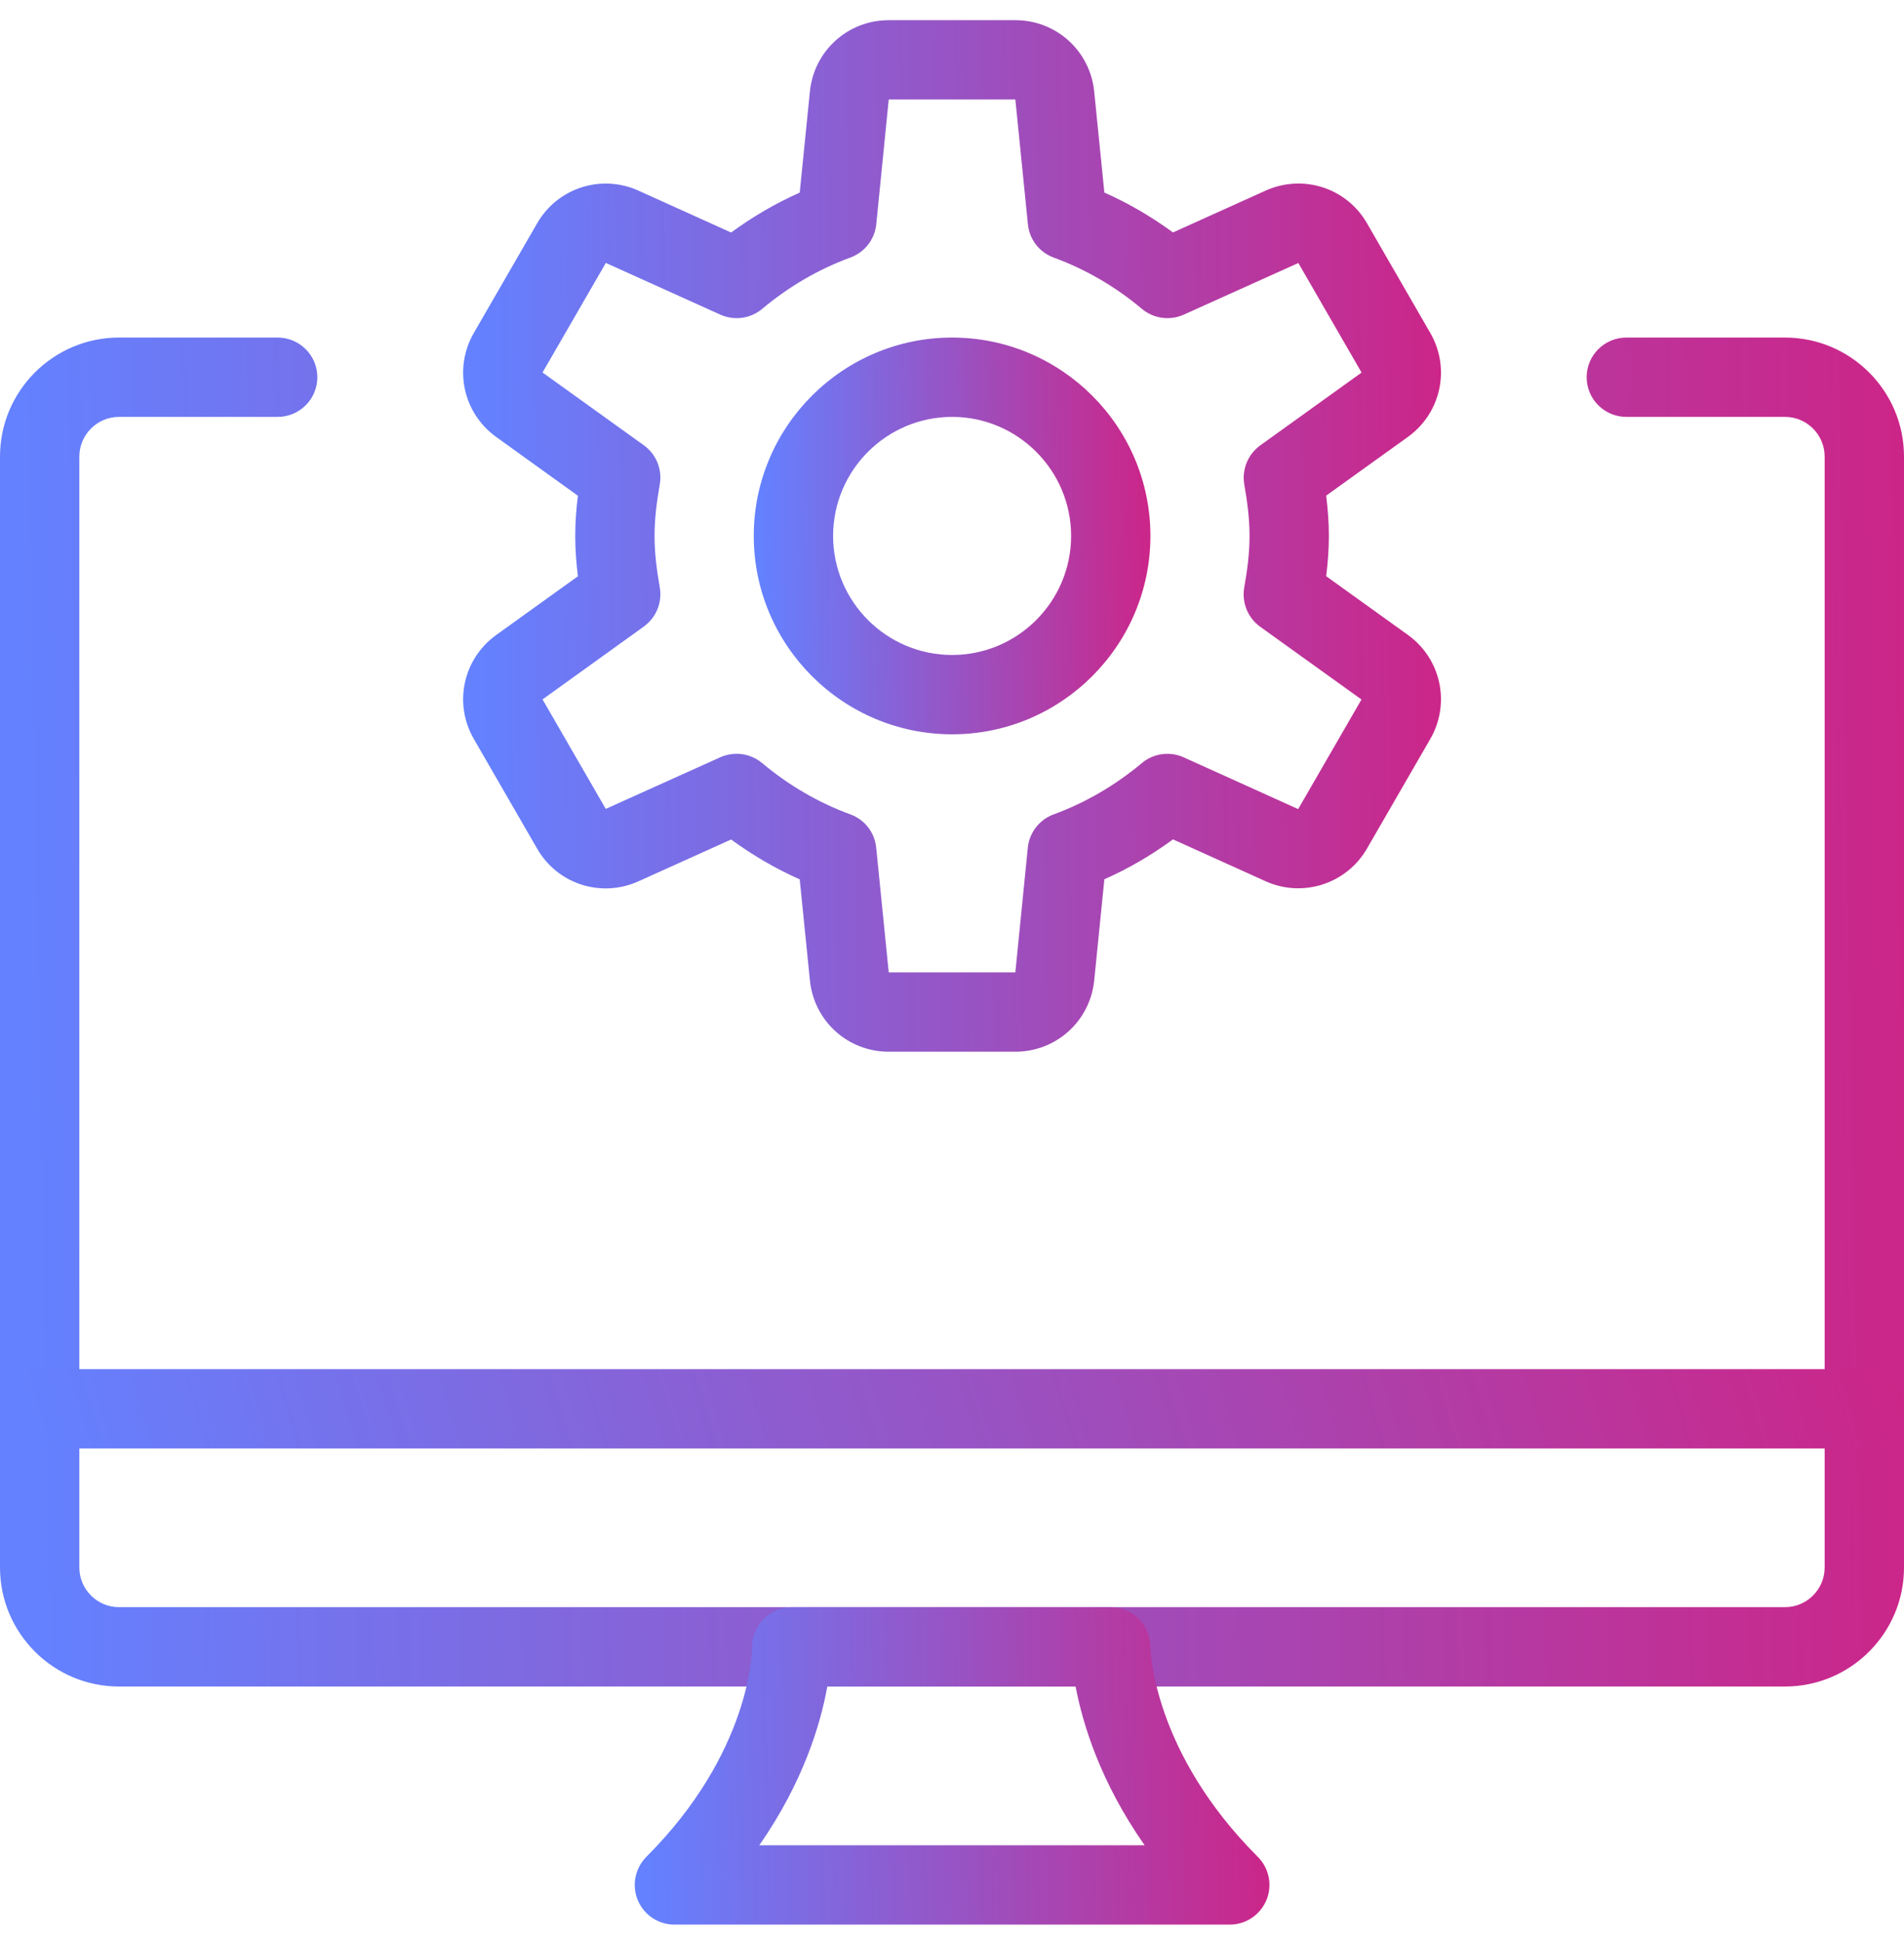 <svg width="52" height="53" viewBox="0 0 52 53" fill="none" xmlns="http://www.w3.org/2000/svg">
  <g clip-path="url(#clip0_4312_25377)">
    <path d="M48.75 46.05H3.25C1.458 46.05 0 44.592 0 42.8V12.467C0 10.675 1.458 9.217 3.25 9.217H7.583C8.181 9.217 8.667 9.702 8.667 10.3C8.667 10.898 8.181 11.383 7.583 11.383H3.25C2.654 11.383 2.167 11.869 2.167 12.467V42.8C2.167 43.398 2.654 43.883 3.25 43.883H48.75C49.346 43.883 49.833 43.398 49.833 42.8V12.467C49.833 11.869 49.346 11.383 48.75 11.383H44.417C43.819 11.383 43.333 10.898 43.333 10.3C43.333 9.702 43.819 9.217 44.417 9.217H48.75C50.542 9.217 52 10.675 52 12.467V42.8C52 44.592 50.542 46.05 48.75 46.05Z" fill="url(#paint0_linear_4312_25377)"/>
    <path d="M33.586 52.551H18.419C17.981 52.551 17.585 52.287 17.418 51.882C17.251 51.477 17.344 51.011 17.652 50.701C20.503 47.85 20.542 45.089 20.542 44.972C20.544 44.377 21.03 43.885 21.625 43.885H30.335C30.931 43.885 31.415 44.366 31.419 44.962C31.421 45.098 31.506 47.856 34.352 50.701C34.662 51.011 34.755 51.477 34.587 51.882C34.417 52.287 34.023 52.551 33.586 52.551ZM20.737 50.385H31.261C30.045 48.649 29.566 47.055 29.376 46.051H22.594C22.414 47.059 21.944 48.651 20.737 50.385ZM31.419 44.968H31.441H31.419Z" fill="url(#paint1_linear_4312_25377)"/>
    <path d="M50.917 39.551H1.083C0.485 39.551 0 39.066 0 38.468C0 37.87 0.485 37.385 1.083 37.385H50.917C51.515 37.385 52 37.87 52 38.468C52 39.066 51.515 39.551 50.917 39.551Z" fill="url(#paint2_linear_4312_25377)"/>
    <path d="M26.003 20.05C23.015 20.05 20.586 17.619 20.586 14.633C20.586 11.648 23.015 9.217 26.003 9.217C28.99 9.217 31.419 11.648 31.419 14.633C31.419 17.619 28.99 20.05 26.003 20.05ZM26.003 11.383C24.211 11.383 22.753 12.842 22.753 14.633C22.753 16.425 24.211 17.884 26.003 17.884C27.794 17.884 29.253 16.425 29.253 14.633C29.253 12.842 27.794 11.383 26.003 11.383Z" fill="url(#paint3_linear_4312_25377)"/>
    <path d="M27.73 28.717H24.272C23.154 28.717 22.229 27.879 22.119 26.765L21.841 24.011C21.185 23.719 20.559 23.355 19.967 22.922L17.439 24.063C16.414 24.525 15.226 24.139 14.67 23.173L12.943 20.181C12.382 19.214 12.644 17.992 13.552 17.338L15.783 15.735C15.742 15.399 15.71 15.024 15.71 14.634C15.71 14.244 15.742 13.869 15.783 13.536L13.552 11.932C12.644 11.278 12.382 10.054 12.943 9.087L14.67 6.097C15.229 5.127 16.422 4.748 17.436 5.205L19.967 6.349C20.559 5.915 21.185 5.551 21.841 5.259L22.119 2.501C22.229 1.389 23.156 0.551 24.272 0.551H27.73C28.848 0.551 29.773 1.389 29.884 2.503L30.161 5.257C30.818 5.549 31.446 5.915 32.035 6.347L34.564 5.205C35.589 4.745 36.776 5.129 37.333 6.095L39.06 9.087C39.621 10.054 39.359 11.276 38.451 11.93L36.219 13.533C36.26 13.869 36.293 14.244 36.293 14.634C36.293 15.024 36.26 15.399 36.219 15.733L38.451 17.336C39.359 17.99 39.621 19.214 39.06 20.181L37.333 23.171C36.772 24.139 35.578 24.518 34.566 24.063L32.035 22.919C31.444 23.353 30.818 23.717 30.161 24.009L29.884 26.767C29.773 27.879 28.846 28.717 27.73 28.717ZM20.119 20.582C20.368 20.582 20.615 20.668 20.814 20.835C21.549 21.45 22.361 21.921 23.226 22.237C23.616 22.38 23.891 22.733 23.93 23.147L24.272 26.551H27.73L28.07 23.147C28.112 22.733 28.387 22.38 28.775 22.237C29.639 21.921 30.452 21.448 31.186 20.835C31.502 20.569 31.949 20.508 32.328 20.679L35.454 22.092L37.183 19.1L34.414 17.111C34.079 16.868 33.91 16.452 33.981 16.042C34.063 15.581 34.126 15.117 34.126 14.634C34.126 14.151 34.063 13.687 33.983 13.23C33.912 12.821 34.081 12.407 34.417 12.162L37.186 10.173L35.459 7.181L32.33 8.591C31.949 8.762 31.505 8.7 31.188 8.435C30.456 7.82 29.643 7.35 28.777 7.033C28.387 6.89 28.112 6.537 28.073 6.123L27.73 2.717H24.272L23.932 6.121C23.891 6.535 23.616 6.888 23.228 7.031C22.361 7.348 21.549 7.82 20.814 8.435C20.496 8.7 20.056 8.762 19.672 8.591L16.546 7.179L14.817 10.171L17.586 12.16C17.922 12.402 18.091 12.818 18.019 13.228C17.939 13.687 17.876 14.151 17.876 14.634C17.876 15.117 17.939 15.581 18.019 16.038C18.091 16.448 17.922 16.861 17.586 17.106L14.817 19.097L16.544 22.087L19.672 20.677C19.818 20.612 19.969 20.582 20.119 20.582Z" fill="url(#paint4_linear_4312_25377)"/>
  </g>
  <defs>
    <linearGradient id="paint0_linear_4312_25377" x1="0.795" y1="27.981" x2="55.03" y2="27.024" gradientUnits="userSpaceOnUse">
      <stop stop-color="#6481FF"/>
      <stop offset="1" stop-color="#D22081"/>
    </linearGradient>
    <linearGradient id="paint1_linear_4312_25377" x1="17.601" y1="48.3" x2="35.674" y2="47.848" gradientUnits="userSpaceOnUse">
      <stop stop-color="#6481FF"/>
      <stop offset="1" stop-color="#D22081"/>
    </linearGradient>
    <linearGradient id="paint2_linear_4312_25377" x1="0.795" y1="38.489" x2="50.572" y2="23.564" gradientUnits="userSpaceOnUse">
      <stop stop-color="#6481FF"/>
      <stop offset="1" stop-color="#D22081"/>
    </linearGradient>
    <linearGradient id="paint3_linear_4312_25377" x1="20.752" y1="14.736" x2="32.052" y2="14.595" gradientUnits="userSpaceOnUse">
      <stop stop-color="#6481FF"/>
      <stop offset="1" stop-color="#D22081"/>
    </linearGradient>
    <linearGradient id="paint4_linear_4312_25377" x1="13.057" y1="14.9" x2="40.915" y2="14.57" gradientUnits="userSpaceOnUse">
      <stop stop-color="#6481FF"/>
      <stop offset="1" stop-color="#D22081"/>
    </linearGradient>
    <clipPath id="clip0_4312_25377">
      <rect width="52" height="52" fill="white" transform="translate(0 0.551)"/>
    </clipPath>
  </defs>
</svg>
